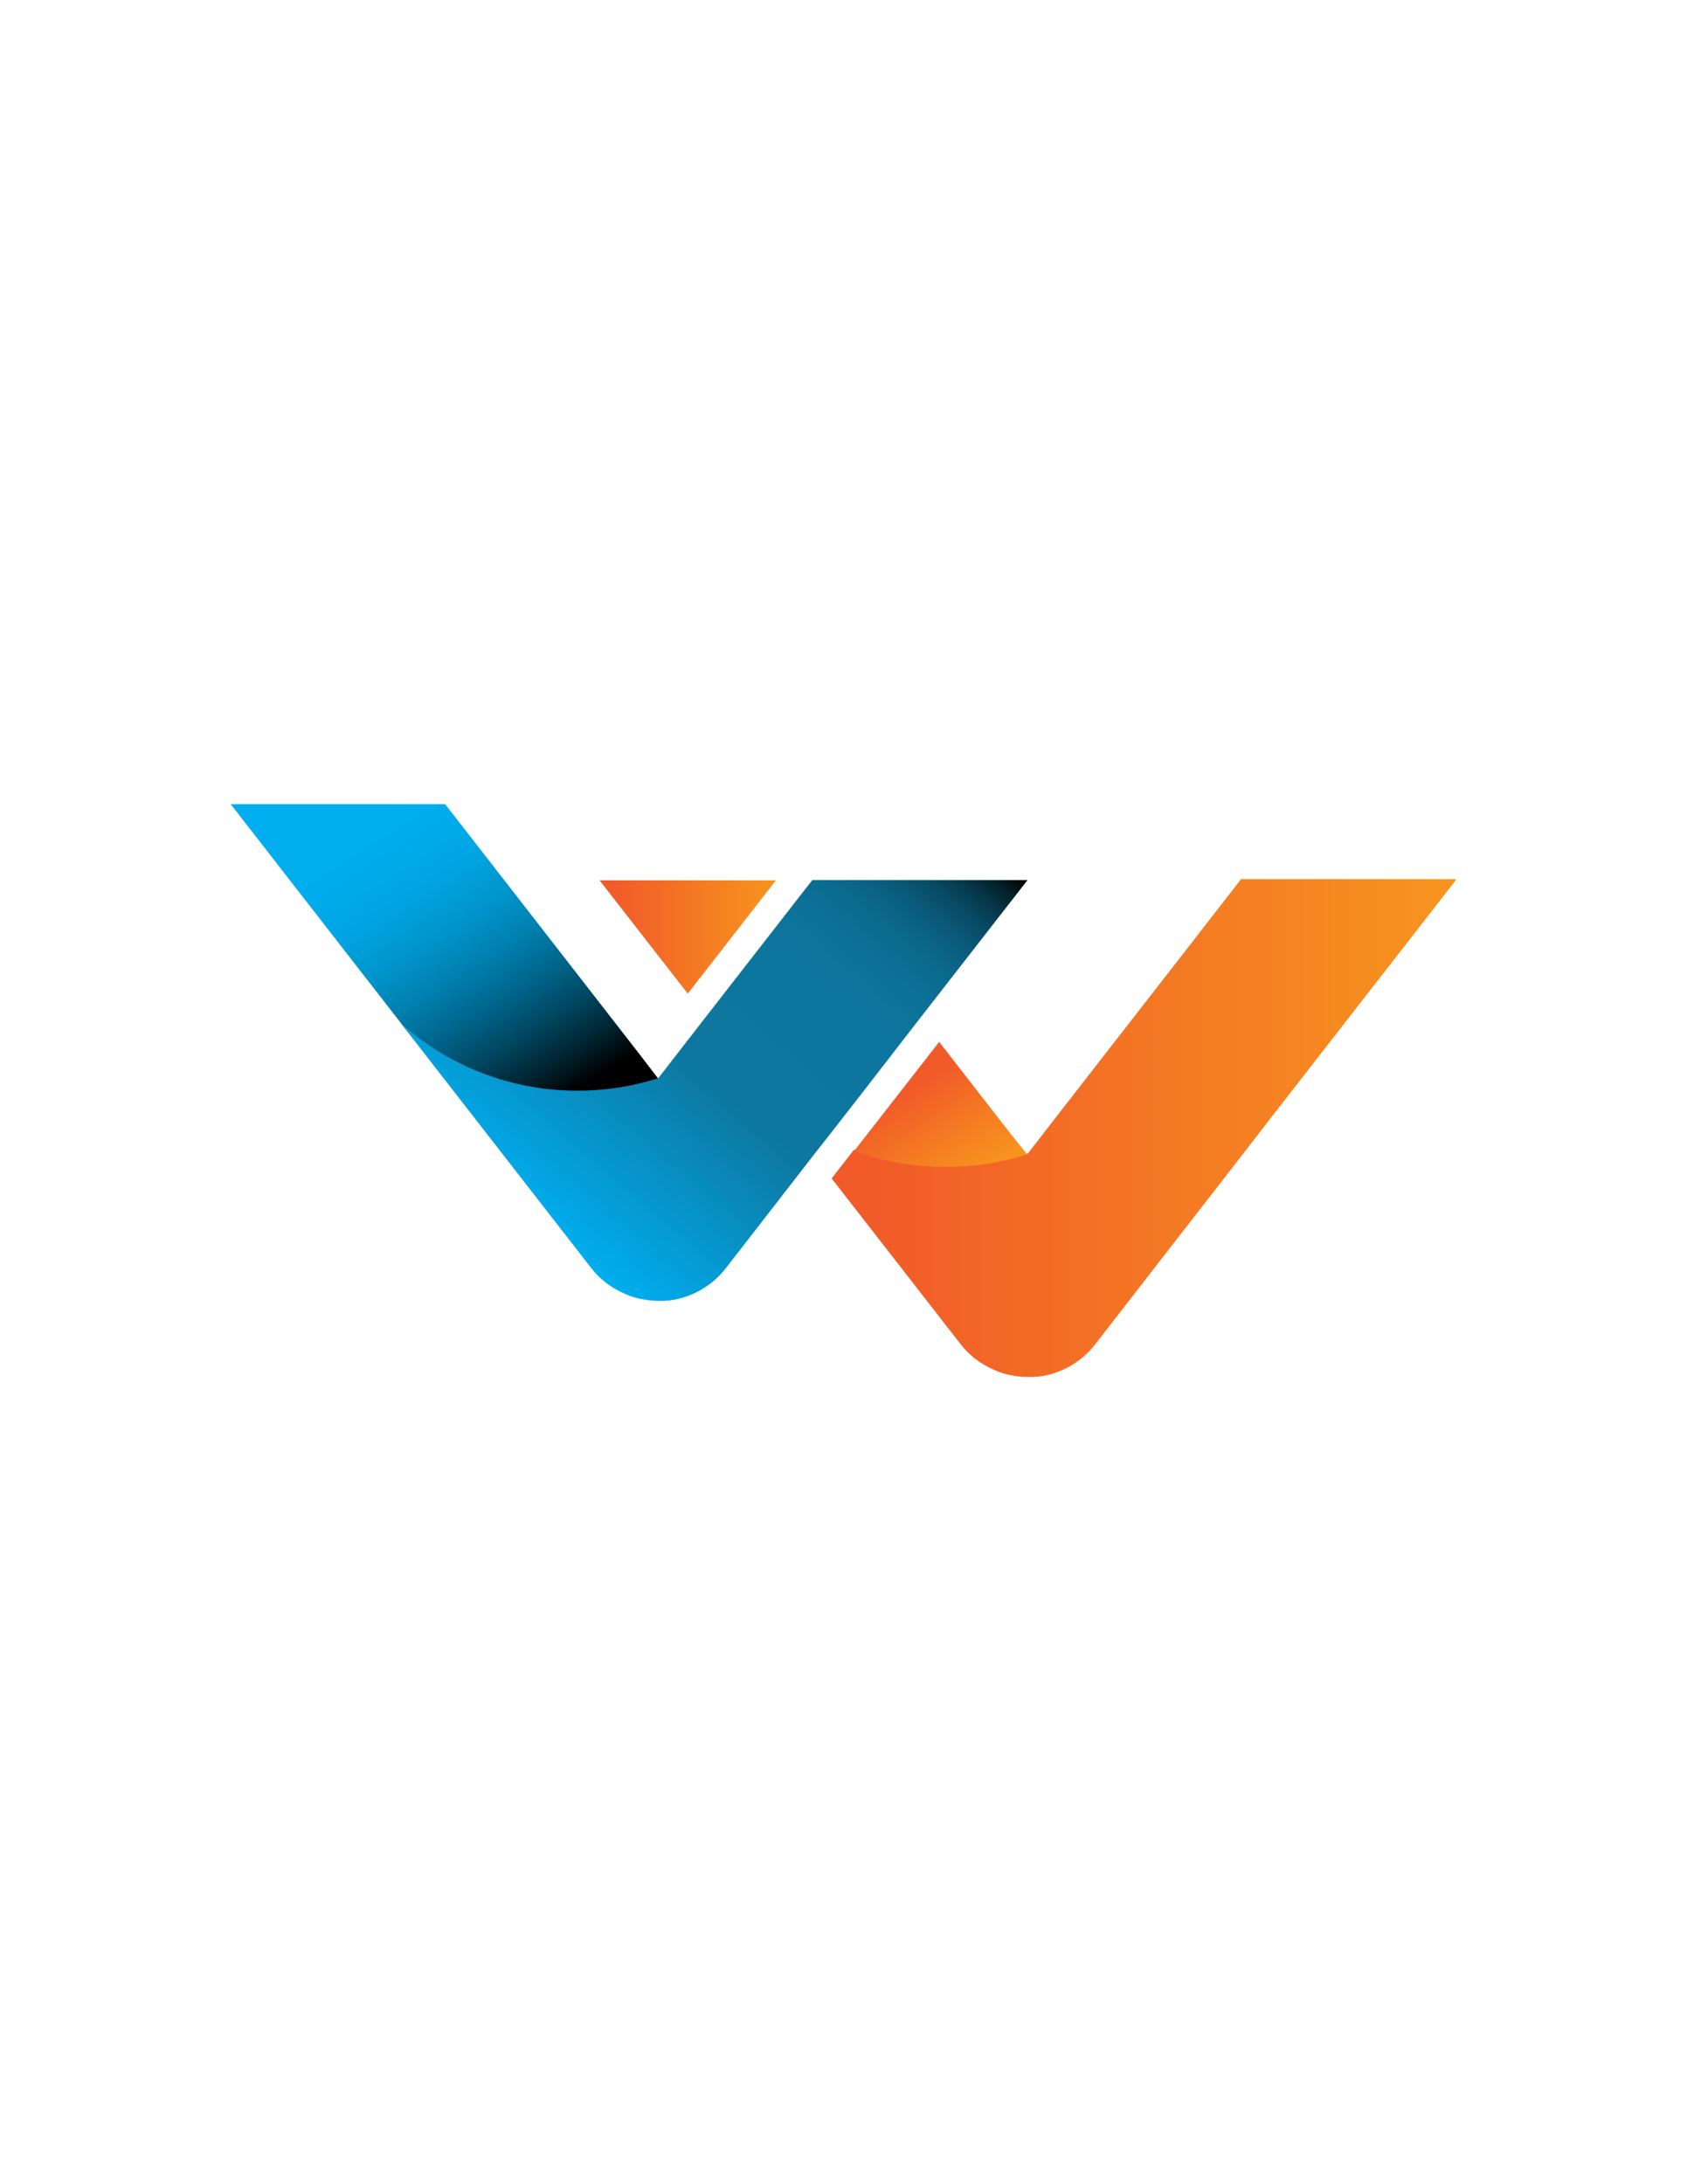 <svg xmlns="http://www.w3.org/2000/svg" xmlns:xlink="http://www.w3.org/1999/xlink" id="Layer_1" x="0" y="0" version="1.1" viewBox="0 0 612 792" xml:space="preserve" style="enable-background:new 0 0 612 792"><style type="text/css">.st0{fill:url(#XMLID_2_)}.st1{fill:url(#XMLID_3_)}.st2{fill:none}.st3{fill:url(#XMLID_4_)}.st4{fill:url(#XMLID_5_)}.st5{fill:url(#XMLID_6_)}.st6{fill:url(#XMLID_7_)}</style><g id="XMLID_44_"><linearGradient id="XMLID_2_" x1="186.548" x2="323.055" y1="436.861" y2="276.886" gradientUnits="userSpaceOnUse"><stop offset="0" style="stop-color:#00aeef"/><stop offset=".381" style="stop-color:#0d77a0"/><stop offset=".634" style="stop-color:#0d769e"/><stop offset=".726" style="stop-color:#0c7197"/><stop offset=".791" style="stop-color:#0b688c"/><stop offset=".843" style="stop-color:#0a5b7b"/><stop offset=".888" style="stop-color:#084b65"/><stop offset=".928" style="stop-color:#063749"/><stop offset=".964" style="stop-color:#031f29"/><stop offset=".996" style="stop-color:#000405"/><stop offset="1" style="stop-color:#000"/></linearGradient><path id="XMLID_74_" d="M372.7,319.2L334,368.9l-5.2,6.7l-15.4,19.9l-13.5,17.3l-4.8,6.1l-5.2,6.7L263.2,460 c-4.8,6.1-11.6,10.1-19.2,11.4c-0.1,0-0.2,0-0.3,0c-0.3,0-0.6,0.1-0.9,0.2c-0.3,0-0.6,0-0.9,0c-0.7,0.1-1.4,0.1-2.2,0.1 c-0.3,0-0.6,0-0.9,0c-1.1,0-2.2-0.1-3.3-0.2c-0.2,0-0.4,0-0.6-0.1c-0.8-0.1-1.7-0.3-2.5-0.4c-0.3-0.1-0.6-0.1-0.9-0.2 c-0.7-0.2-1.4-0.4-2.1-0.6c-1-0.3-1.9-0.7-2.8-1.1c-0.1,0-0.1,0-0.2-0.1c-4.6-2-8.8-5.1-12-9.3l-68.7-88.3 c17,14.9,39.3,23.9,63.6,23.9c10.2,0,20-1.6,29.2-4.5l0.2,0.3l0.3-0.4l11.8-15.2l0.7-0.9l4.5-5.8l33.7-43.3l5-6.4H372.7z" class="st0"/><linearGradient id="XMLID_3_" x1="133.188" x2="199.492" y1="297.354" y2="401.547" gradientUnits="userSpaceOnUse"><stop offset="0" style="stop-color:#00aeef"/><stop offset=".136" style="stop-color:#00abeb"/><stop offset=".266" style="stop-color:#00a3e0"/><stop offset=".394" style="stop-color:#0095cc"/><stop offset=".521" style="stop-color:#0081b1"/><stop offset=".647" style="stop-color:#00678e"/><stop offset=".773" style="stop-color:#004863"/><stop offset=".895" style="stop-color:#002431"/><stop offset="1" style="stop-color:#000"/></linearGradient><path id="XMLID_72_" d="M238.7,391c-9.2,2.9-19,4.5-29.2,4.5c-24.3,0-46.6-9-63.6-23.9l-0.6-0.8l-22.1-28.4l-39.5-50.8 h77.8l70.3,90.4h0L238.7,391z" class="st1"/><polyline id="XMLID_69_" points="145.9 371.6 145.2 370.8 123.1 342.4" class="st2"/><linearGradient id="XMLID_4_" x1="301.828" x2="528.079" y1="409.328" y2="409.328" gradientUnits="userSpaceOnUse"><stop offset=".054" style="stop-color:#f15a29"/><stop offset=".989" style="stop-color:#f7941e"/></linearGradient><path id="XMLID_77_" d="M528.1,319.2l-65.4,84l-15.4,19.9l-23.4,30.1l-26.7,34.4c-4.8,6.1-11.6,10.1-19.2,11.4 c-0.1,0-0.2,0-0.3,0c-0.3,0-0.6,0.1-0.9,0.2c-0.3,0-0.6,0-0.9,0c-0.7,0.1-1.4,0.1-2.2,0.1c-0.3,0-0.6,0-0.9,0 c-1.1,0-2.2-0.1-3.3-0.2c-0.2,0-0.4,0-0.6-0.1c-0.8-0.1-1.7-0.3-2.5-0.4c-0.3-0.1-0.6-0.1-0.9-0.2c-0.7-0.2-1.4-0.4-2.1-0.6 c-1-0.3-1.9-0.7-2.8-1.1c-0.1,0-0.1,0-0.2-0.1c-4.6-2-8.8-5.1-12-9.3l-46.7-60l8.1-10.4c1.7,0.6,3.3,1.2,5,1.7 c0.7,0.2,1.4,0.4,2.1,0.6c0.8,0.2,1.6,0.4,2.5,0.7c0.6,0.1,1.2,0.3,1.8,0.4c1.6,0.4,3.3,0.7,4.9,1c0.8,0.1,1.6,0.3,2.4,0.4 c1.9,0.3,3.8,0.5,5.8,0.7c0.6,0.1,1.1,0.1,1.7,0.1c1.5,0.1,3,0.2,4.5,0.2c0.9,0,1.8,0,2.8,0c10.2,0,20-1.6,29.2-4.5l0.2,0.3 l0.3-0.4l11.8-15.2l0.7-0.9l38.2-49.1l16.1-20.7l10.4-13.4H528.1z" class="st3"/><linearGradient id="XMLID_5_" x1="217.518" x2="281.462" y1="339.75" y2="339.75" gradientUnits="userSpaceOnUse"><stop offset=".054" style="stop-color:#f15a29"/><stop offset=".989" style="stop-color:#f7941e"/></linearGradient><polygon id="XMLID_68_" points="281.5 319.2 249.5 360.3 217.5 319.2" class="st4"/><linearGradient id="XMLID_6_" x1="322.337" x2="349.973" y1="388.764" y2="431.28" gradientUnits="userSpaceOnUse"><stop offset=".192" style="stop-color:#f15a29"/><stop offset=".64" style="stop-color:#f57d22"/><stop offset=".989" style="stop-color:#f7941e"/></linearGradient><path id="XMLID_80_" d="M372.6,418.6c-9.2,2.9-19,4.5-29.2,4.5c-0.9,0-1.8,0-2.8,0c-1.5,0-3-0.1-4.5-0.2 c-0.6,0-1.1-0.1-1.7-0.1c-1.9-0.2-3.9-0.4-5.8-0.7c-0.8-0.1-1.6-0.3-2.4-0.4c-1.7-0.3-3.3-0.6-4.9-1c-0.6-0.1-1.2-0.3-1.8-0.4 c-0.8-0.2-1.7-0.4-2.5-0.7c-0.7-0.2-1.4-0.4-2.1-0.6c-1.7-0.5-3.4-1.1-5-1.7l27.3-35l3.5-4.5l24.9,32h0L372.6,418.6z" class="st5"/><linearGradient id="XMLID_7_" x1="208.929" x2="208.929" y1="319.214" y2="319.214" gradientUnits="userSpaceOnUse"><stop offset="0" style="stop-color:#00aeef"/><stop offset=".381" style="stop-color:#0d77a0"/><stop offset=".634" style="stop-color:#0d769e"/><stop offset=".726" style="stop-color:#0c7197"/><stop offset=".791" style="stop-color:#0b688c"/><stop offset=".843" style="stop-color:#0a5b7b"/><stop offset=".888" style="stop-color:#084b65"/><stop offset=".928" style="stop-color:#063749"/><stop offset=".964" style="stop-color:#031f29"/><stop offset=".996" style="stop-color:#000405"/><stop offset="1" style="stop-color:#000"/></linearGradient><path id="XMLID_45_" d="M208.9,319.2" class="st6"/></g></svg>